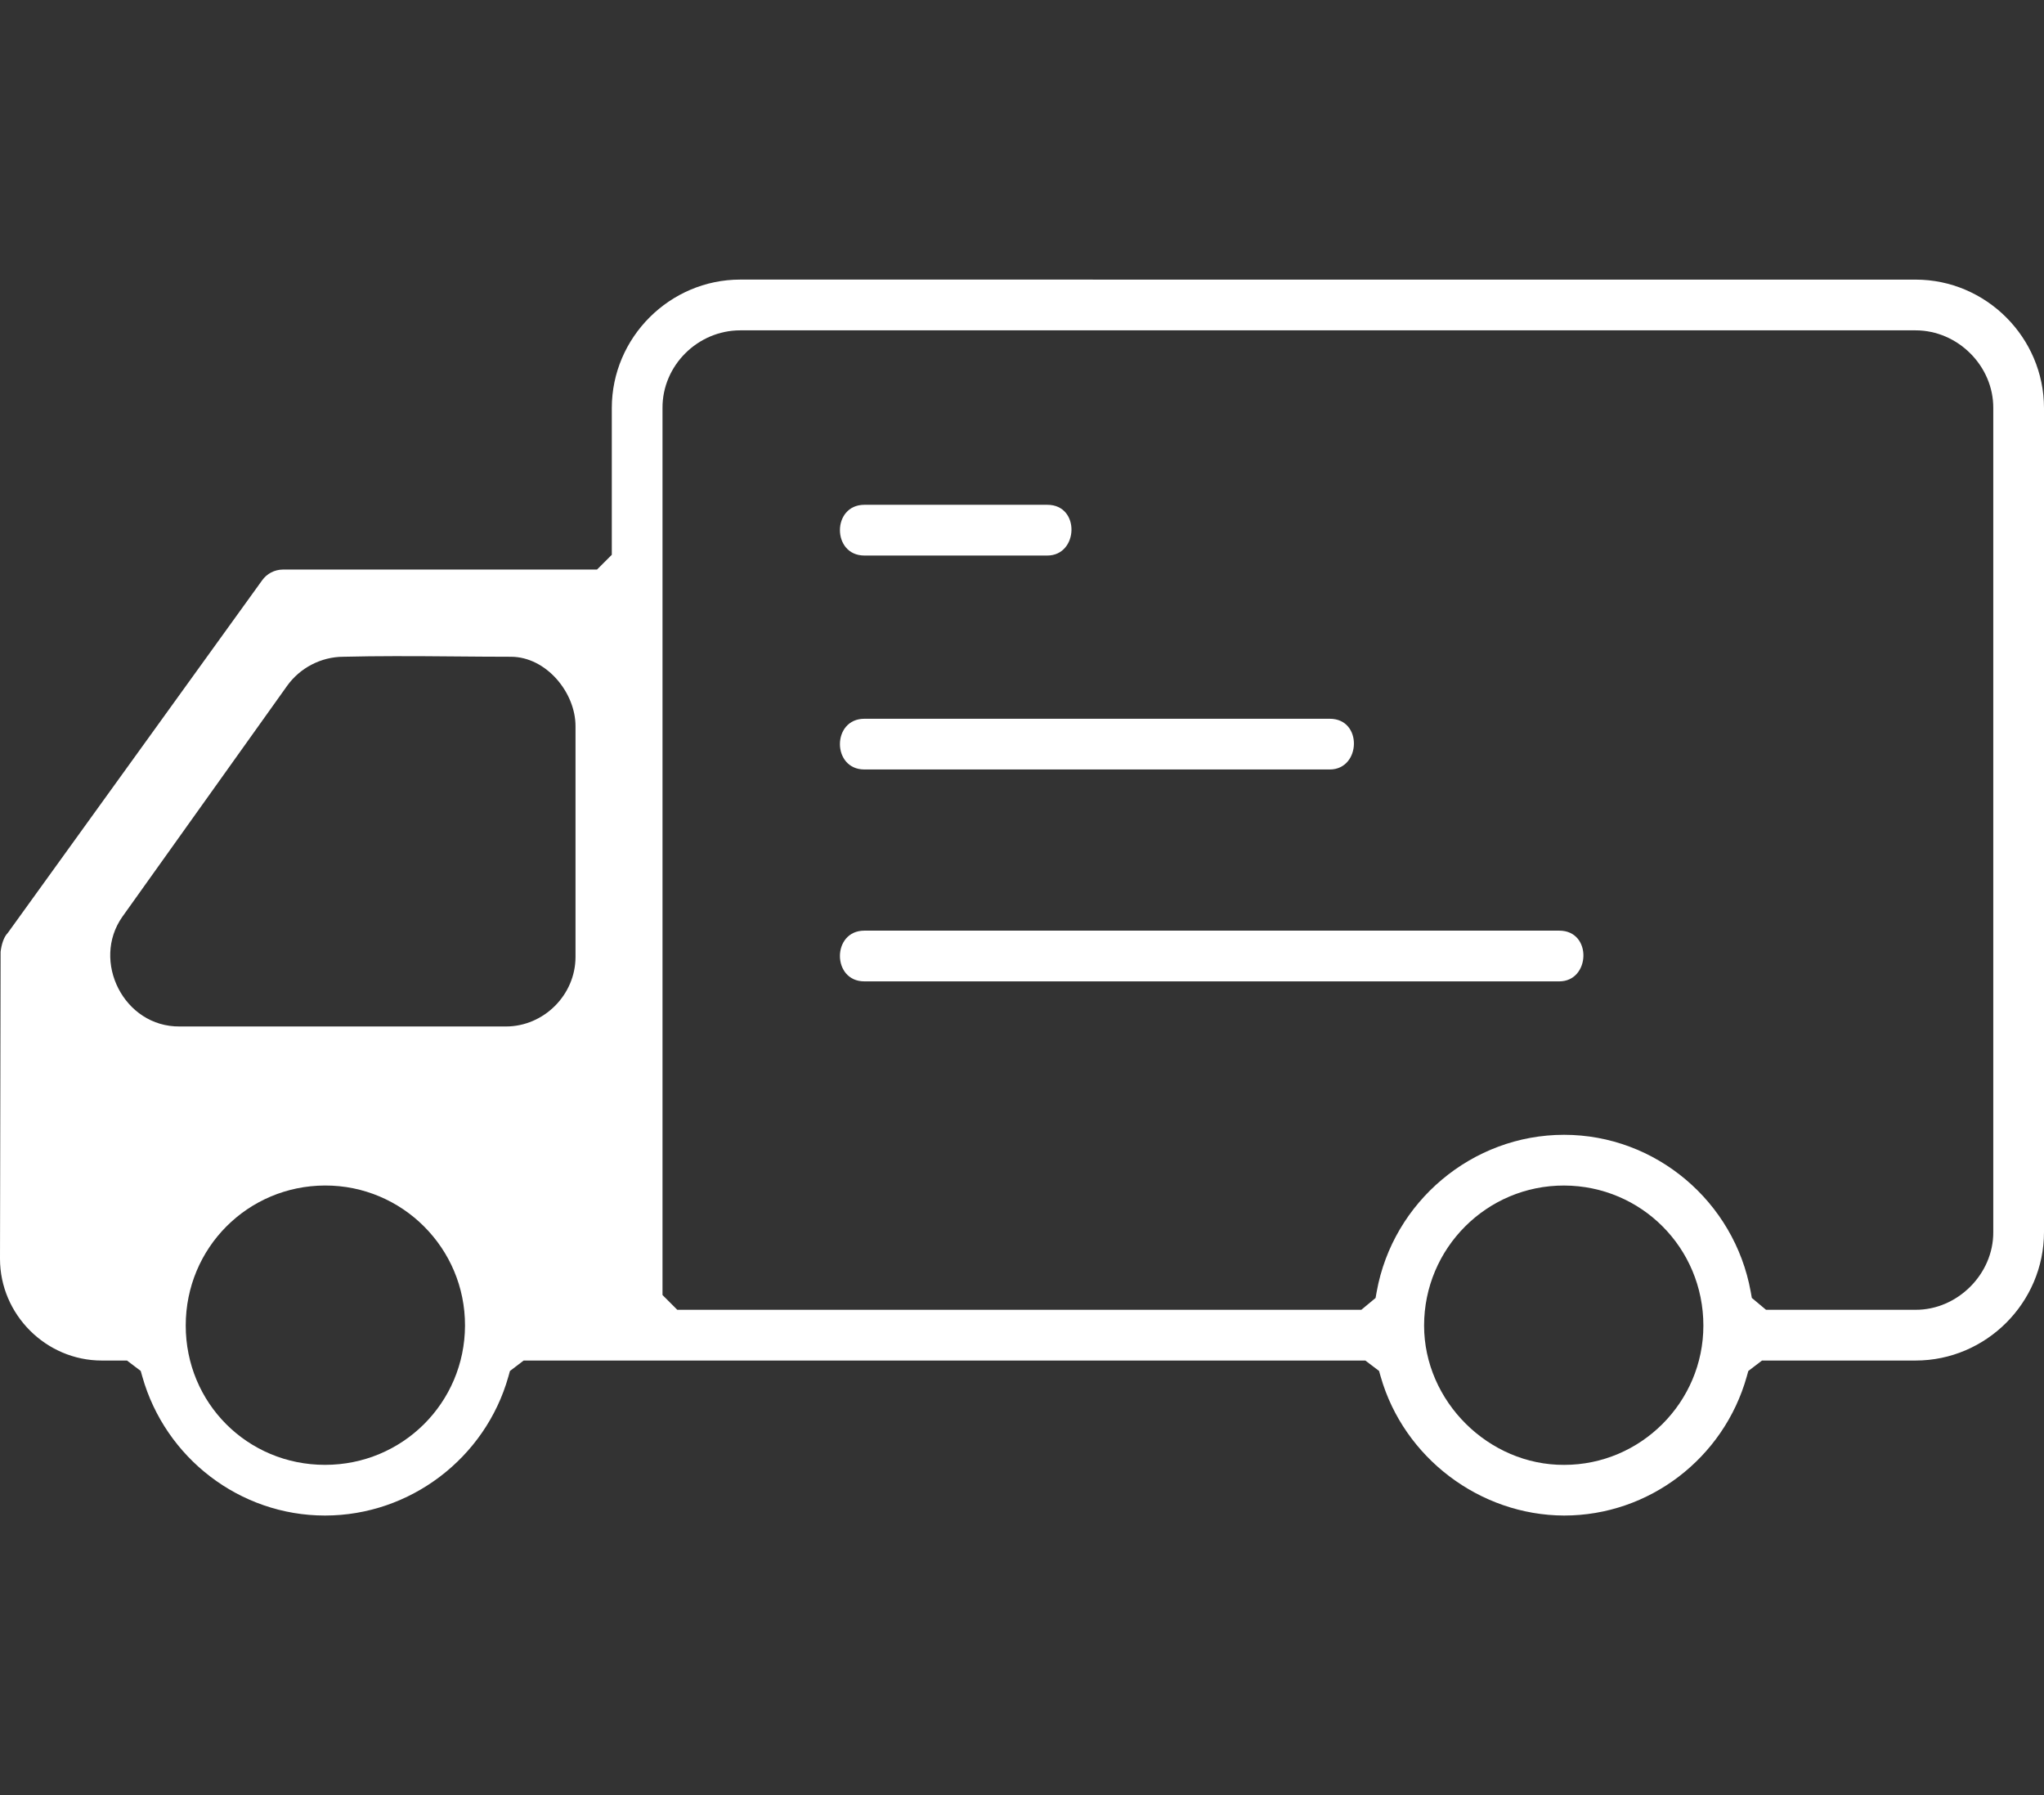 <svg xmlns="http://www.w3.org/2000/svg" width="82" height="72" viewBox="0 0 82 72" fill="none">
    <rect x="0" y="0" width="82" height="72" fill="#333333" stroke="none"/>
    <path fill-rule="evenodd" clip-rule="evenodd" d="M70.687 54.57H76.848C79.678 54.57 82 52.247 82 49.417V16.368C82 13.539 79.678 11.215 76.849 11.215L29.696 11.214C26.868 11.214 24.544 13.538 24.544 16.366V22.252L23.95 22.845H11.343C11.014 22.848 10.706 23.008 10.514 23.279L0.316 37.414C0.148 37.583 0.058 37.889 0.024 38.178L0 50.488C0 52.723 1.844 54.57 4.082 54.57H5.094L5.645 54.987L5.71 55.216C6.632 58.48 9.622 60.787 13.037 60.787C16.461 60.787 19.476 58.472 20.394 55.217L20.458 54.989L21.008 54.57H54.774L55.324 54.987L55.389 55.214C56.315 58.466 59.367 60.777 62.748 60.787C66.165 60.787 69.153 58.483 70.074 55.217L70.138 54.989L70.687 54.57ZM62.75 58.755C59.718 58.77 57.131 56.203 57.131 53.167C57.131 50.065 59.647 47.542 62.75 47.551C65.843 47.561 68.335 50.05 68.335 53.169C68.335 56.242 65.825 58.754 62.75 58.755ZM76.844 52.535H70.848L70.279 52.059L70.234 51.808C69.58 48.196 66.423 45.516 62.746 45.516C59.061 45.516 55.881 48.204 55.23 51.806L55.184 52.061L54.613 52.535H27.171L26.578 51.942V16.37C26.565 14.66 27.994 13.25 29.696 13.25H76.849C78.548 13.25 79.976 14.685 79.965 16.37V49.415C79.976 51.107 78.521 52.545 76.844 52.535ZM7.212 41.171H20.297C21.818 41.171 23.088 39.902 23.088 38.381V29.134C23.094 27.782 21.915 26.342 20.493 26.342C19.759 26.342 19.02 26.335 18.278 26.329C17.47 26.322 16.658 26.316 15.846 26.317C15.155 26.318 14.464 26.325 13.774 26.342C12.882 26.344 12.03 26.788 11.513 27.516L4.911 36.767C3.653 38.546 4.967 41.195 7.212 41.171ZM7.451 53.167C7.451 50.045 9.943 47.56 13.036 47.55C16.139 47.54 18.664 50.066 18.655 53.169C18.645 56.263 16.152 58.754 13.038 58.754C9.929 58.754 7.451 56.277 7.451 53.167Z" fill="white"/>
    <path d="M34.677 28.829H53.348C54.677 28.829 54.6 30.863 53.348 30.863H34.676C33.37 30.863 33.368 28.829 34.677 28.829Z" fill="white"/>
    <path d="M34.677 20.247H42.017C43.346 20.247 43.269 22.282 42.017 22.282H34.676C33.37 22.282 33.368 20.247 34.677 20.247Z" fill="white"/>
    <path d="M34.677 37.327H62.554C63.884 37.327 63.806 39.362 62.554 39.362H34.676C33.37 39.362 33.368 37.327 34.677 37.327Z" fill="white"/>
</svg>
